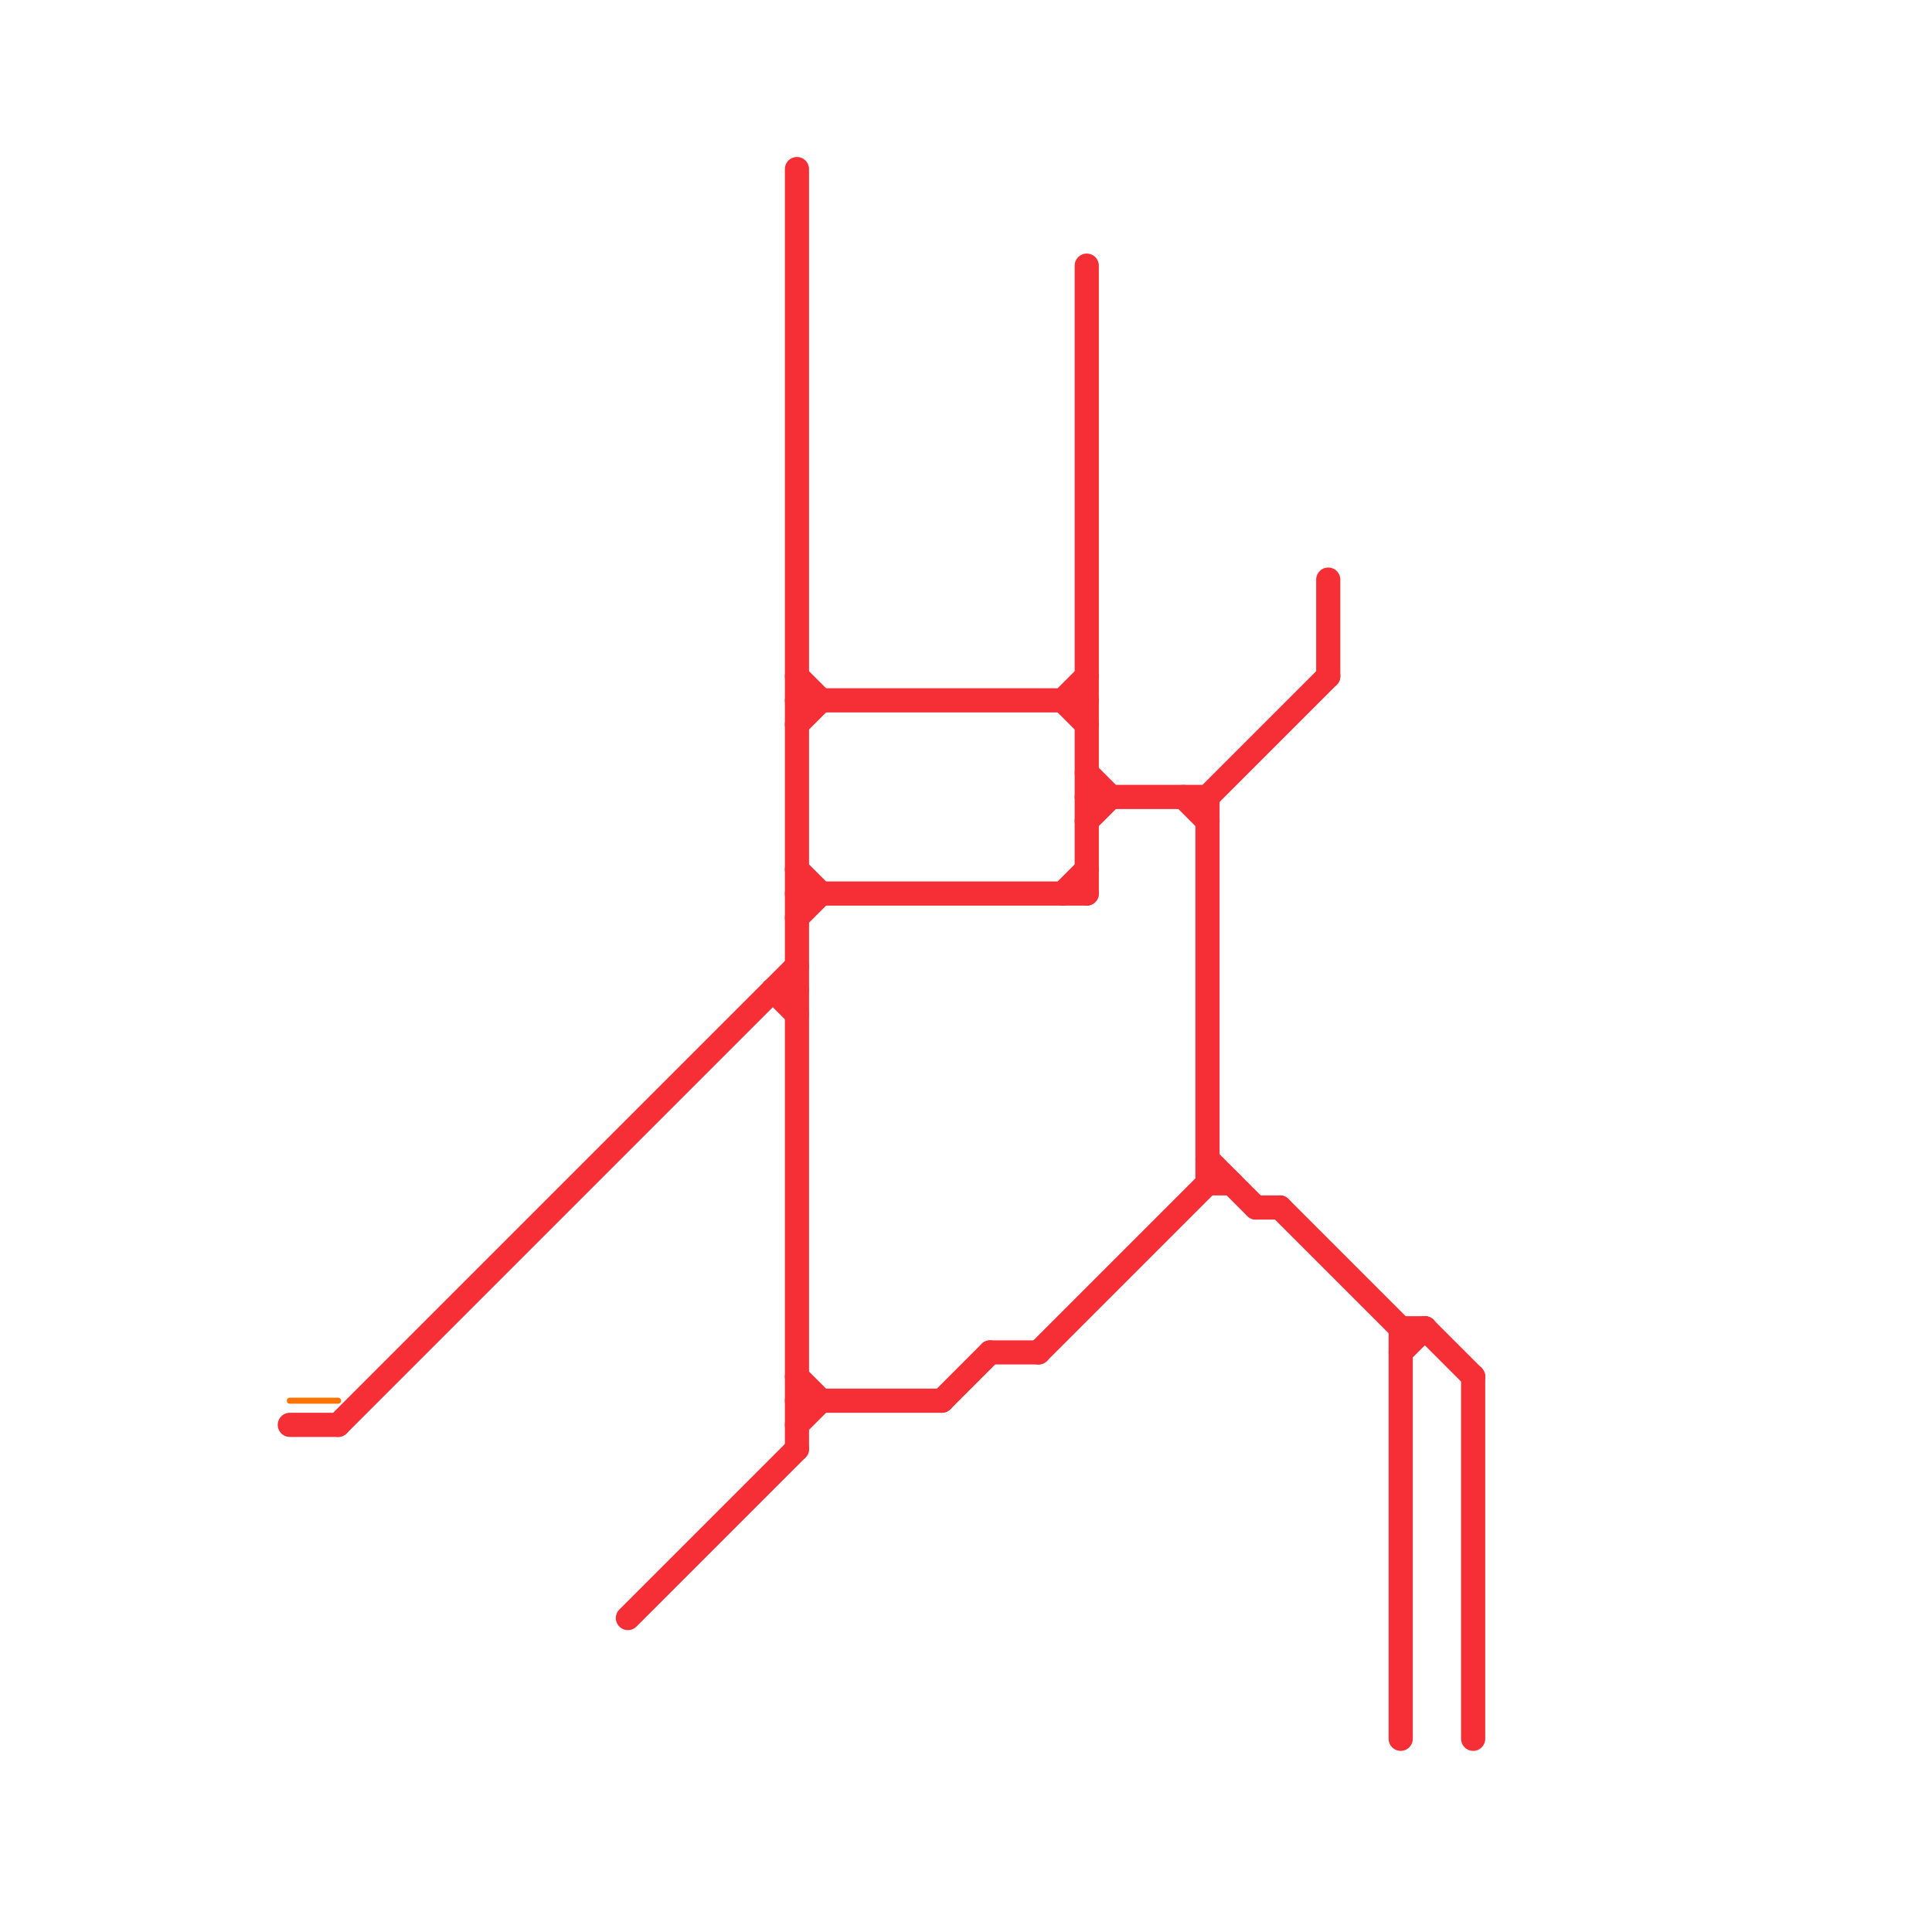 
<svg version="1.1" xmlns="http://www.w3.org/2000/svg" viewBox="0 0 80 80">
<style>text { font: 1px Helvetica; font-weight: 600; white-space: pre; dominant-baseline: central; } line { stroke-width: 0.5; fill: none; stroke-linecap: round; stroke-linejoin: round; } .c0 { stroke: #f62e36 } .c1 { stroke: #ff7300 } .w1 { stroke-width: 1; }.w4 { stroke-width: .25; }</style><defs><g id="clg-f62e36"><circle r="0.6" fill="#f62e36"/><circle r="0.3" fill="#fff"/></g></defs><line class="c0 w1" x1="45" y1="11" x2="45" y2="37"/><line class="c0 w1" x1="45" y1="34" x2="46" y2="33"/><line class="c0 w1" x1="14" y1="59" x2="33" y2="40"/><line class="c0 w1" x1="53" y1="50" x2="58" y2="55"/><line class="c0 w1" x1="32" y1="41" x2="33" y2="41"/><line class="c0 w1" x1="52" y1="50" x2="53" y2="50"/><line class="c0 w1" x1="33" y1="58" x2="39" y2="58"/><line class="c0 w1" x1="61" y1="57" x2="61" y2="72"/><line class="c0 w1" x1="44" y1="29" x2="45" y2="30"/><line class="c0 w1" x1="45" y1="32" x2="46" y2="33"/><line class="c0 w1" x1="33" y1="29" x2="45" y2="29"/><line class="c0 w1" x1="33" y1="37" x2="45" y2="37"/><line class="c0 w1" x1="50" y1="33" x2="50" y2="49"/><line class="c0 w1" x1="33" y1="30" x2="34" y2="29"/><line class="c0 w1" x1="33" y1="36" x2="34" y2="37"/><line class="c0 w1" x1="33" y1="59" x2="34" y2="58"/><line class="c0 w1" x1="12" y1="59" x2="14" y2="59"/><line class="c0 w1" x1="26" y1="67" x2="33" y2="60"/><line class="c0 w1" x1="58" y1="55" x2="58" y2="72"/><line class="c0 w1" x1="45" y1="33" x2="50" y2="33"/><line class="c0 w1" x1="41" y1="56" x2="43" y2="56"/><line class="c0 w1" x1="58" y1="55" x2="59" y2="55"/><line class="c0 w1" x1="33" y1="7" x2="33" y2="60"/><line class="c0 w1" x1="33" y1="28" x2="34" y2="29"/><line class="c0 w1" x1="55" y1="24" x2="55" y2="28"/><line class="c0 w1" x1="58" y1="56" x2="59" y2="55"/><line class="c0 w1" x1="33" y1="57" x2="34" y2="58"/><line class="c0 w1" x1="43" y1="56" x2="50" y2="49"/><line class="c0 w1" x1="50" y1="49" x2="51" y2="49"/><line class="c0 w1" x1="49" y1="33" x2="50" y2="34"/><line class="c0 w1" x1="59" y1="55" x2="61" y2="57"/><line class="c0 w1" x1="50" y1="48" x2="52" y2="50"/><line class="c0 w1" x1="32" y1="41" x2="33" y2="42"/><line class="c0 w1" x1="44" y1="29" x2="45" y2="28"/><line class="c0 w1" x1="44" y1="37" x2="45" y2="36"/><line class="c0 w1" x1="50" y1="33" x2="55" y2="28"/><line class="c0 w1" x1="33" y1="38" x2="34" y2="37"/><line class="c0 w1" x1="39" y1="58" x2="41" y2="56"/><line class="c1 w4" x1="12" y1="58" x2="14" y2="58"/>
</svg>
